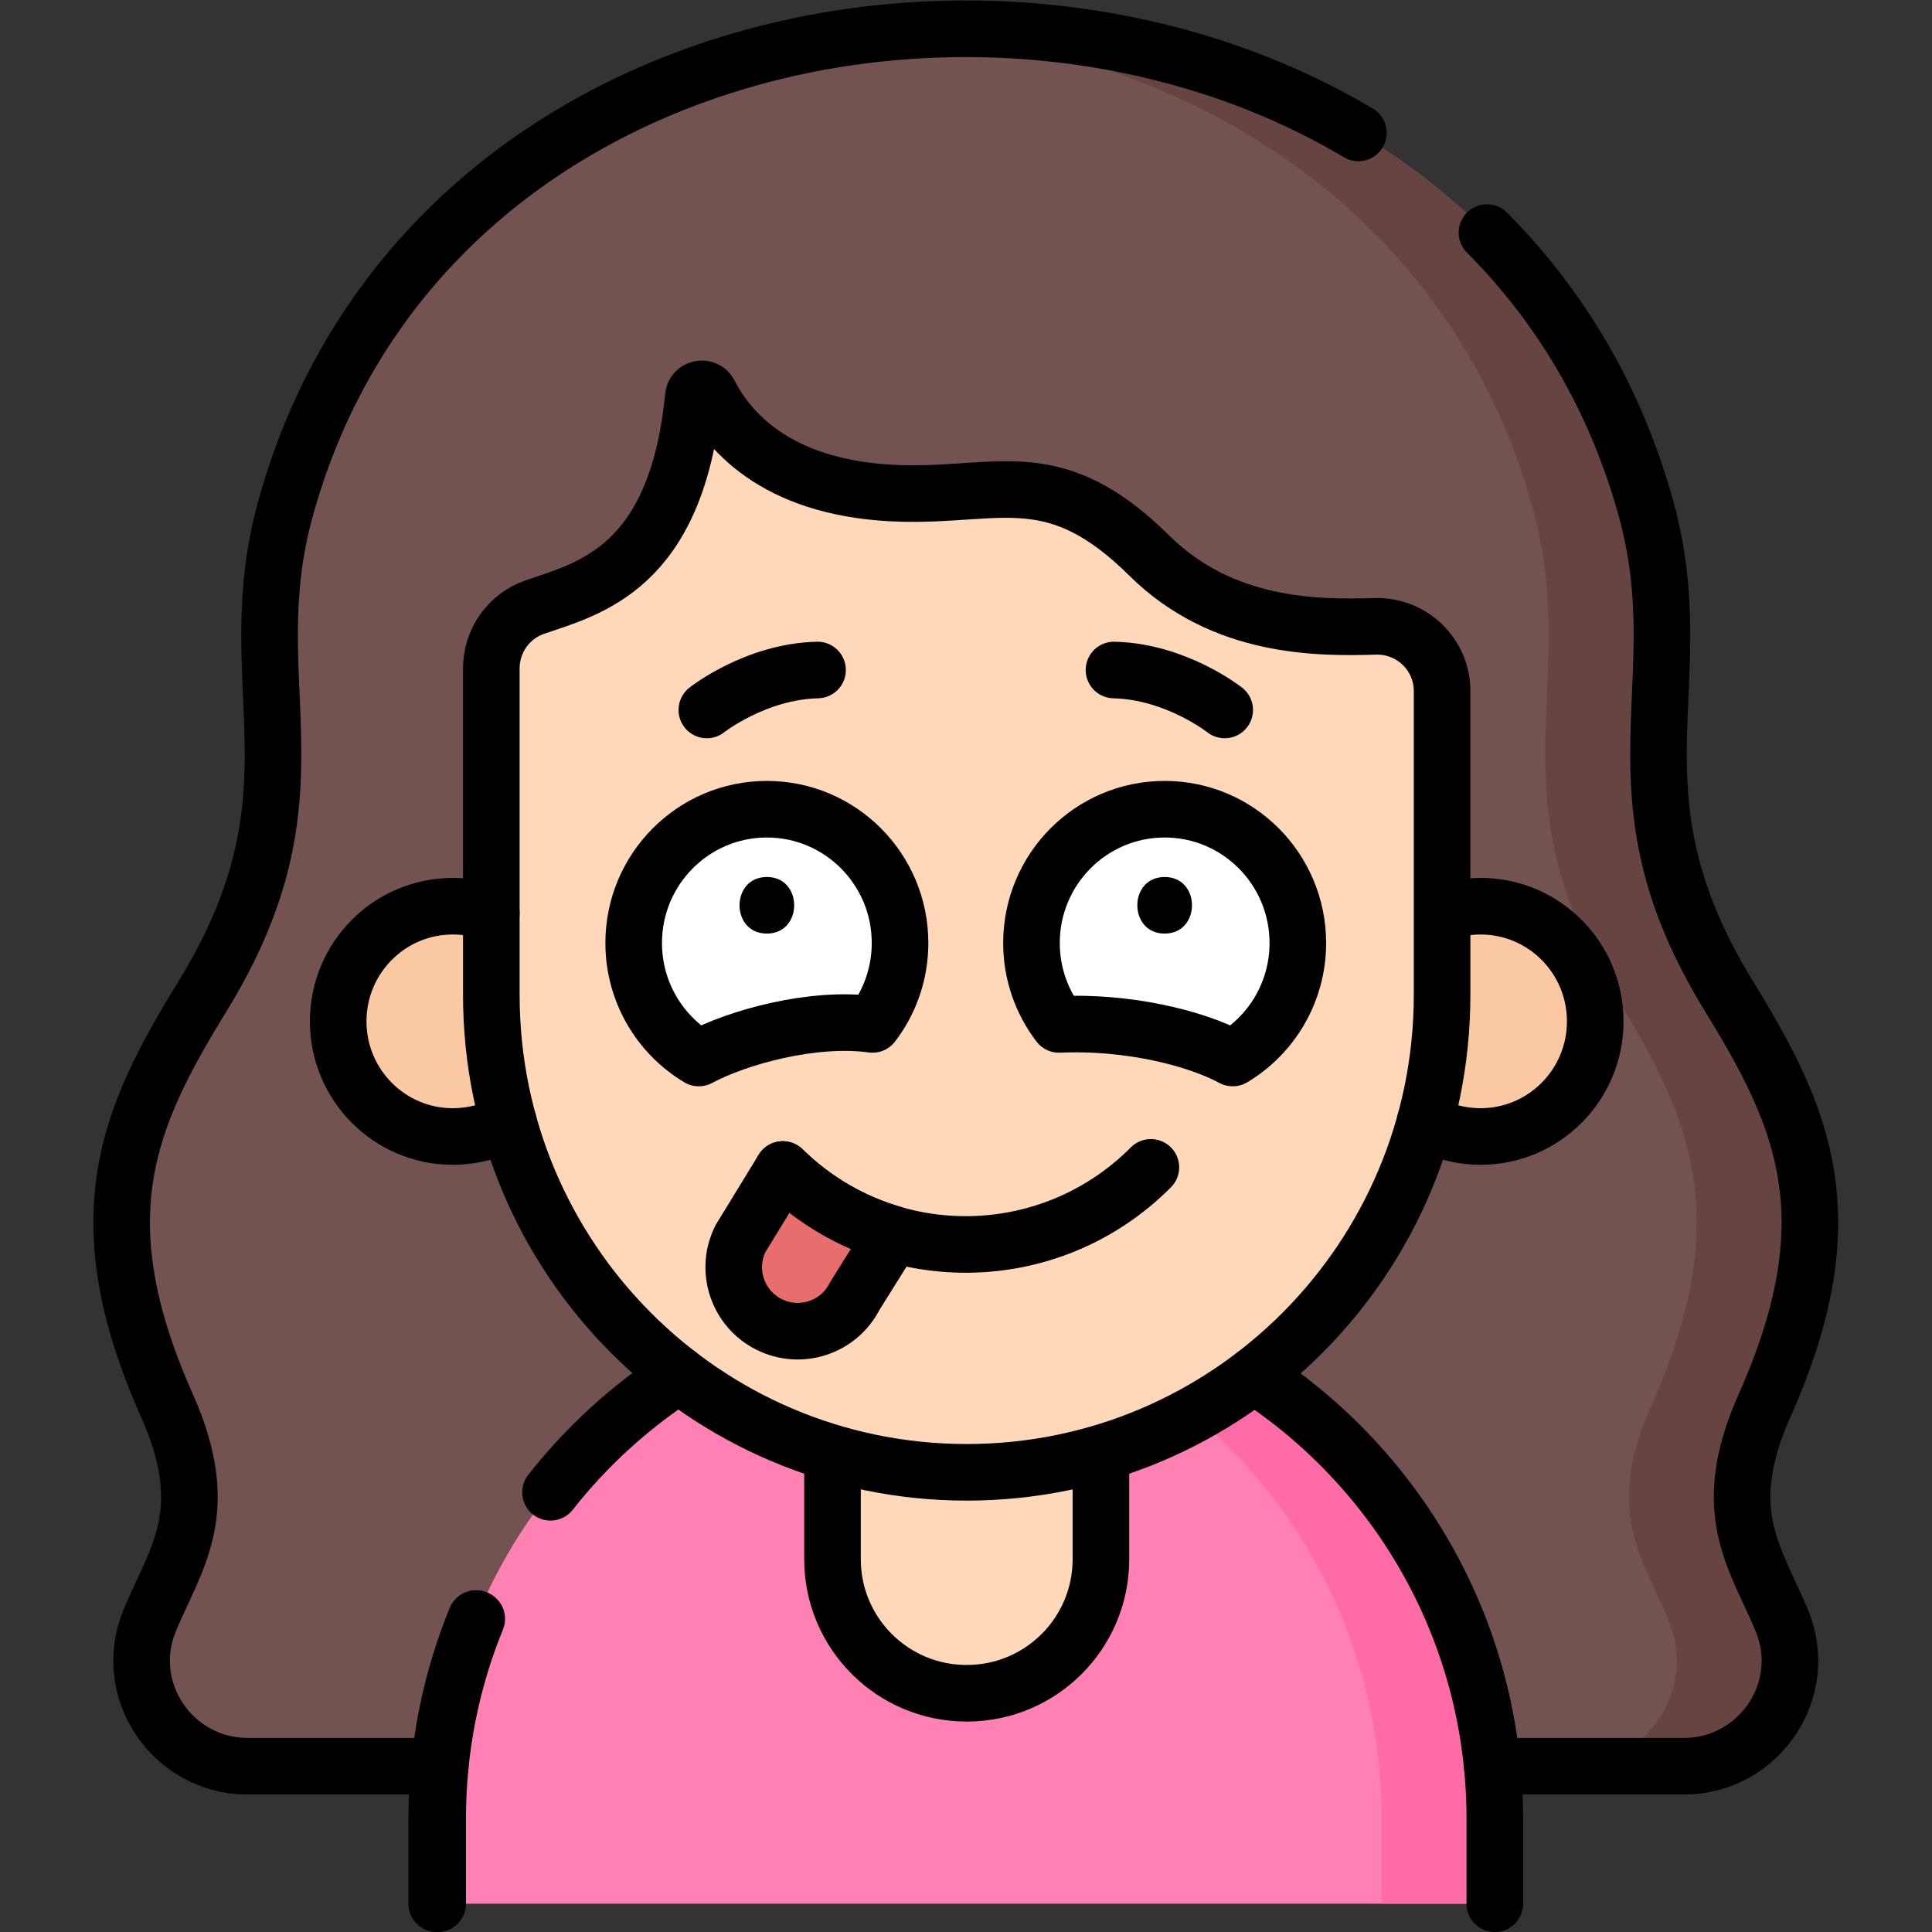 <?xml version="1.0" encoding="UTF-8" standalone="no"?>
<!-- Created with Inkscape (http://www.inkscape.org/) -->

<svg
   version="1.1"
   id="svg4641"
   xml:space="preserve"
   width="682.667"
   height="682.667"
   viewBox="0 0 682.667 682.667"
   xmlns="http://www.w3.org/2000/svg"
   xmlns:svg="http://www.w3.org/2000/svg"><rect x="0" y="0" width="682.667" height="682.667" fill="#333333" stroke="none"/><defs
     id="defs4645"><clipPath
       clipPathUnits="userSpaceOnUse"
       id="clipPath4655"><path
         d="M 0,512 H 512 V 0 H 0 Z"
         id="path4653" /></clipPath></defs><g
     id="g4647"
     transform="matrix(1.333,0,0,-1.333,0,682.667)"><g
       id="g4649"><g
         id="g4651"
         clip-path="url(#clipPath4655)"><g
           id="g4657"
           transform="translate(446.366,43.945)"><path
             d="m 0,0 c 19.891,0 33.578,20.194 25.973,38.573 -6.882,16.631 -17.214,28.755 -4.601,57.023 22.288,49.952 10.291,76.443 -9.43,108.515 -33.432,54.371 -8.989,82.14 -21.989,129.242 -46.81,169.597 -313.825,169.609 -360.639,0 -13,-47.102 11.444,-74.871 -21.989,-129.242 -19.721,-32.072 -31.718,-58.563 -9.429,-108.515 12.613,-28.268 2.281,-40.392 -4.601,-57.023 C -414.311,20.194 -400.623,0 -380.732,0 Z"
             style="fill:#735351;fill-opacity:1;fill-rule:nonzero;stroke:none"
             id="path4659" /></g><g
           id="g4661"
           transform="translate(467.738,139.541)"><path
             d="m 0,0 c 22.289,49.952 10.291,76.443 -9.43,108.515 -33.431,54.371 -8.989,82.14 -21.989,129.241 -24.898,90.21 -112.098,132.44 -195.322,126.685 73.243,-5.065 143.409,-47.294 165.322,-126.685 13,-47.101 -11.442,-74.87 21.989,-129.241 C -19.709,76.443 -7.711,49.952 -30,0 c -12.613,-28.269 -2.281,-40.393 4.602,-57.023 7.604,-18.379 -6.083,-38.573 -25.974,-38.573 h 30 c 19.891,0 33.578,20.194 25.974,38.573 C -2.281,-40.393 -12.613,-28.269 0,0"
             style="fill:#664442;fill-opacity:1;fill-rule:nonzero;stroke:none"
             id="path4663" /></g><g
           id="g4665"
           transform="translate(422.608,241.393)"><path
             d="m 0,0 c 0,-16.857 -13.603,-30.523 -30.382,-30.523 -16.779,0 -30.381,13.666 -30.381,30.523 0,16.857 13.602,30.522 30.381,30.522 C -13.603,30.522 0,16.857 0,0"
             style="fill:#fac8a2;fill-opacity:1;fill-rule:nonzero;stroke:none"
             id="path4667" /></g><g
           id="g4669"
           transform="translate(150.154,241.393)"><path
             d="m 0,0 c 0,-16.857 -13.602,-30.523 -30.381,-30.523 -16.779,0 -30.382,13.666 -30.382,30.523 0,16.857 13.603,30.522 30.382,30.522 C -13.602,30.522 0,16.857 0,0"
             style="fill:#fac8a2;fill-opacity:1;fill-rule:nonzero;stroke:none"
             id="path4671" /></g><g
           id="g4673"
           transform="translate(115.765,7.5)"><path
             d="m 0,0 v 22.559 c 0,77.332 62.69,140.022 140.022,140.022 h 0.426 c 77.332,0 140.023,-62.69 140.023,-140.022 V 0 Z"
             style="fill:#ff80b3;fill-opacity:1;fill-rule:nonzero;stroke:none"
             id="path4675" /></g><g
           id="g4677"
           transform="translate(256.213,170.081)"><path
             d="m 0,0 h -0.426 c -4.994,0 -9.928,-0.262 -14.787,-0.772 70.381,-7.388 125.234,-66.913 125.234,-139.25 v -22.559 h 30 v 22.559 C 140.021,-62.69 77.332,0 0,0"
             style="fill:#ff6ba7;fill-opacity:1;fill-rule:nonzero;stroke:none"
             id="path4679" /></g><g
           id="g4681"
           transform="translate(256.054,63.289)"><path
             d="m 0,0 h -0.107 c -19.619,0 -35.522,15.904 -35.522,35.521 v 57.492 h 71.15 V 35.521 C 35.521,15.904 19.618,0 0,0"
             style="fill:#ffd8ba;fill-opacity:1;fill-rule:nonzero;stroke:none"
             id="path4683" /></g><g
           id="g4685"
           transform="translate(183.531,407.003)"><path
             d="m 0,0 c -4.497,-45.751 -27.728,-50.849 -42.073,-55.824 -6.878,-2.386 -11.473,-8.911 -11.473,-16.221 v -86.506 c 0,-69.919 56.419,-126.6 126.015,-126.6 69.595,0 126.014,56.681 126.014,126.6 v 80.477 c 0,9.743 -8.053,17.454 -17.747,17.169 -15.173,-0.445 -40.366,-0.56 -59.884,18.766 C 95.969,-17.503 81.578,-26.275 55.609,-25.682 23.145,-24.941 9.71,-9.815 4.265,0.815 3.227,2.841 0.223,2.268 0,0"
             style="fill:#ffd8ba;fill-opacity:1;fill-rule:nonzero;stroke:none"
             id="path4687" /></g><g
           id="g4689"
           transform="translate(196.31,183.843)"><path
             d="m 0,0 c -4.213,-8.36 -0.851,-18.553 7.51,-22.766 8.36,-4.213 18.552,-0.85 22.765,7.511 L 40.514,1.125 C 29.812,4.208 19.709,9.931 11.198,18.287 Z"
             style="fill:#e86d6d;fill-opacity:1;fill-rule:nonzero;stroke:none"
             id="path4691" /></g><g
           id="g4693"
           transform="translate(231.289,240.583)"><path
             d="m 0,0 c 4.568,5.979 7.291,13.456 7.291,21.575 0,19.588 -15.806,35.467 -35.303,35.467 -19.498,0 -35.302,-15.879 -35.302,-35.467 0,-12.961 6.922,-24.293 17.253,-30.481 C -35.804,-3.404 -15.789,2.167 0,0"
             style="fill:#ffffff;fill-opacity:1;fill-rule:nonzero;stroke:none"
             id="path4695" /></g><g
           id="g4697"
           transform="translate(280.711,240.583)"><path
             d="m 0,0 c -4.569,5.978 -7.291,13.455 -7.291,21.575 0,19.588 15.806,35.467 35.303,35.467 19.497,0 35.302,-15.88 35.302,-35.468 0,-12.961 -6.922,-24.293 -17.253,-30.48 C 35.804,-3.405 17.789,0.81 0,0"
             style="fill:#ffffff;fill-opacity:1;fill-rule:nonzero;stroke:none"
             id="path4699" /></g><g
           id="g4701"
           transform="translate(395.554,43.945)"><path
             d="m 0,0 h 50.813 c 19.89,0 33.578,20.194 25.972,38.573 -6.882,16.631 -17.214,28.755 -4.6,57.023 22.288,49.952 10.291,76.443 -9.43,108.515 -33.433,54.371 -8.989,82.14 -21.989,129.242 -8.153,29.534 -22.983,53.926 -42.164,73.175"
             style="fill:none;stroke:#000000;stroke-width:15;stroke-linecap:round;stroke-linejoin:round;stroke-miterlimit:10;stroke-dasharray:none;stroke-opacity:1"
             id="path4703" /></g><g
           id="g4705"
           transform="translate(360.076,476.897)"><path
             d="m 0,0 c -97.493,57.904 -250.085,24.708 -284.396,-99.6 -13,-47.101 11.444,-74.87 -21.989,-129.241 -19.72,-32.072 -31.718,-58.563 -9.429,-108.515 12.613,-28.269 2.281,-40.393 -4.601,-57.023 -7.606,-18.379 6.082,-38.573 25.973,-38.573 h 51.063"
             style="fill:none;stroke:#000000;stroke-width:15;stroke-linecap:round;stroke-linejoin:round;stroke-miterlimit:10;stroke-dasharray:none;stroke-opacity:1"
             id="path4707" /></g><g
           id="g4709"
           transform="translate(332.425,147.543)"><path
             d="m 0,0 c 38.409,-24.967 63.811,-68.259 63.811,-117.484 v -22.559"
             style="fill:none;stroke:#000000;stroke-width:15;stroke-linecap:round;stroke-linejoin:round;stroke-miterlimit:10;stroke-dasharray:none;stroke-opacity:1"
             id="path4711" /></g><g
           id="g4713"
           transform="translate(385.172,271.027)"><path
             d="m 0,0 c 2.341,0.581 4.788,0.888 7.308,0.888 16.778,0 30.38,-13.665 30.38,-30.522 0,-16.858 -13.602,-30.523 -30.38,-30.523 -5.354,0 -10.383,1.39 -14.75,3.832"
             style="fill:none;stroke:#000000;stroke-width:15;stroke-linecap:round;stroke-linejoin:round;stroke-miterlimit:10;stroke-dasharray:none;stroke-opacity:1"
             id="path4715" /></g><g
           id="g4717"
           transform="translate(134.775,214.702)"><path
             d="m 0,0 c -4.368,-2.441 -9.397,-3.832 -14.75,-3.832 -16.779,0 -30.381,13.665 -30.381,30.523 0,16.857 13.602,30.522 30.381,30.522 3.584,0 7.022,-0.623 10.214,-1.767"
             style="fill:none;stroke:#000000;stroke-width:15;stroke-linecap:round;stroke-linejoin:round;stroke-miterlimit:10;stroke-dasharray:none;stroke-opacity:1"
             id="path4719" /></g><g
           id="g4721"
           transform="translate(126.375,83.007)"><path
             d="M 0,0 C -6.678,-16.334 -10.357,-34.211 -10.357,-52.948 V -75.507"
             style="fill:none;stroke:#000000;stroke-width:15;stroke-linecap:round;stroke-linejoin:round;stroke-miterlimit:10;stroke-dasharray:none;stroke-opacity:1"
             id="path4723" /></g><g
           id="g4725"
           transform="translate(180.006,147.659)"><path
             d="M 0,0 C -13.008,-8.427 -24.528,-18.954 -34.083,-31.1"
             style="fill:none;stroke:#000000;stroke-width:15;stroke-linecap:round;stroke-linejoin:round;stroke-miterlimit:10;stroke-dasharray:none;stroke-opacity:1"
             id="path4727" /></g><g
           id="g4729"
           transform="translate(291.828,126.301)"><path
             d="m 0,0 v -27.491 c 0,-19.618 -15.904,-35.522 -35.521,-35.522 h -0.109 c -19.618,0 -35.521,15.904 -35.521,35.522 V 0"
             style="fill:none;stroke:#000000;stroke-width:15;stroke-linecap:round;stroke-linejoin:round;stroke-miterlimit:10;stroke-dasharray:none;stroke-opacity:1"
             id="path4731" /></g><g
           id="g4733"
           transform="translate(183.783,407.003)"><path
             d="m 0,0 c -4.497,-45.751 -27.728,-50.849 -42.073,-55.824 -6.878,-2.386 -11.472,-8.911 -11.472,-16.221 v -86.506 c 0,-69.919 56.418,-126.6 126.014,-126.6 h 0.001 c 69.595,0 126.013,56.681 126.013,126.6 v 80.477 c 0,9.743 -8.052,17.454 -17.747,17.169 -15.173,-0.445 -40.366,-0.56 -59.884,18.766 C 95.969,-17.503 81.578,-26.275 55.61,-25.682 23.146,-24.941 9.71,-9.815 4.265,0.815 3.227,2.841 0.224,2.268 0,0 Z"
             style="fill:none;stroke:#000000;stroke-width:15;stroke-linecap:round;stroke-linejoin:round;stroke-miterlimit:10;stroke-dasharray:none;stroke-opacity:1"
             id="path4735" /></g><g
           id="g4737"
           transform="translate(115.765,7.5)"><path
             d="M 0,0 V 22.559 C 0,41.33 3.694,59.238 10.394,75.596"
             style="fill:none;stroke:#000000;stroke-width:15;stroke-linecap:round;stroke-linejoin:round;stroke-miterlimit:10;stroke-dasharray:none;stroke-opacity:1"
             id="path4739" /></g><g
           id="g4741"
           transform="translate(187.362,323.935)"><path
             d="M 0,0 C 0,0 12.871,10.2 29.348,10.592"
             style="fill:none;stroke:#000000;stroke-width:15;stroke-linecap:round;stroke-linejoin:round;stroke-miterlimit:10;stroke-dasharray:none;stroke-opacity:1"
             id="path4743" /></g><g
           id="g4745"
           transform="translate(324.638,323.935)"><path
             d="M 0,0 C 0,0 -12.871,10.2 -29.348,10.592"
             style="fill:none;stroke:#000000;stroke-width:15;stroke-linecap:round;stroke-linejoin:round;stroke-miterlimit:10;stroke-dasharray:none;stroke-opacity:1"
             id="path4747" /></g><g
           id="g4749"
           transform="translate(207.498,202.118)"><path
             d="M 0,0 C 27.167,-26.679 70.64,-26.488 97.574,0.571"
             style="fill:none;stroke:#000000;stroke-width:15;stroke-linecap:round;stroke-linejoin:round;stroke-miterlimit:10;stroke-dasharray:none;stroke-opacity:1"
             id="path4751" /></g><g
           id="g4753"
           transform="translate(196.31,183.843)"><path
             d="m 0,0 c -4.213,-8.36 -0.851,-18.553 7.51,-22.766 8.36,-4.213 18.552,-0.85 22.765,7.511 L 40.514,1.125 C 29.812,4.208 19.709,9.931 11.198,18.287 Z"
             style="fill:none;stroke:#000000;stroke-width:15;stroke-linecap:round;stroke-linejoin:round;stroke-miterlimit:10;stroke-dasharray:none;stroke-opacity:1"
             id="path4755" /></g><g
           id="g4757"
           transform="translate(231.289,240.583)"><path
             d="m 0,0 c 4.568,5.979 7.291,13.456 7.291,21.575 0,19.588 -15.806,35.467 -35.303,35.467 -19.498,0 -35.302,-15.879 -35.302,-35.467 0,-12.961 6.922,-24.293 17.253,-30.481 C -35.804,-3.404 -15.789,2.167 0,0 Z"
             style="fill:none;stroke:#000000;stroke-width:15;stroke-linecap:round;stroke-linejoin:round;stroke-miterlimit:10;stroke-dasharray:none;stroke-opacity:1"
             id="path4759" /></g><g
           id="g4761"
           transform="translate(280.711,240.583)"><path
             d="m 0,0 c -4.569,5.978 -7.291,13.455 -7.291,21.575 0,19.588 15.806,35.467 35.303,35.467 19.497,0 35.302,-15.88 35.302,-35.468 0,-12.961 -6.922,-24.293 -17.253,-30.48 C 35.804,-3.405 17.789,0.81 0,0 Z"
             style="fill:none;stroke:#000000;stroke-width:15;stroke-linecap:round;stroke-linejoin:round;stroke-miterlimit:10;stroke-dasharray:none;stroke-opacity:1"
             id="path4763" /></g><g
           id="g4765"
           transform="translate(203.277,264.658)"><path
             d="M 0,0 C 9.651,0 9.667,15 0,15 -9.652,15 -9.668,0 0,0"
             style="fill:#000000;fill-opacity:1;fill-rule:nonzero;stroke:none"
             id="path4767" /></g><g
           id="g4769"
           transform="translate(308.723,264.658)"><path
             d="M 0,0 C 9.652,0 9.668,15 0,15 -9.651,15 -9.667,0 0,0"
             style="fill:#000000;fill-opacity:1;fill-rule:nonzero;stroke:none"
             id="path4771" /></g></g></g></g></svg>
